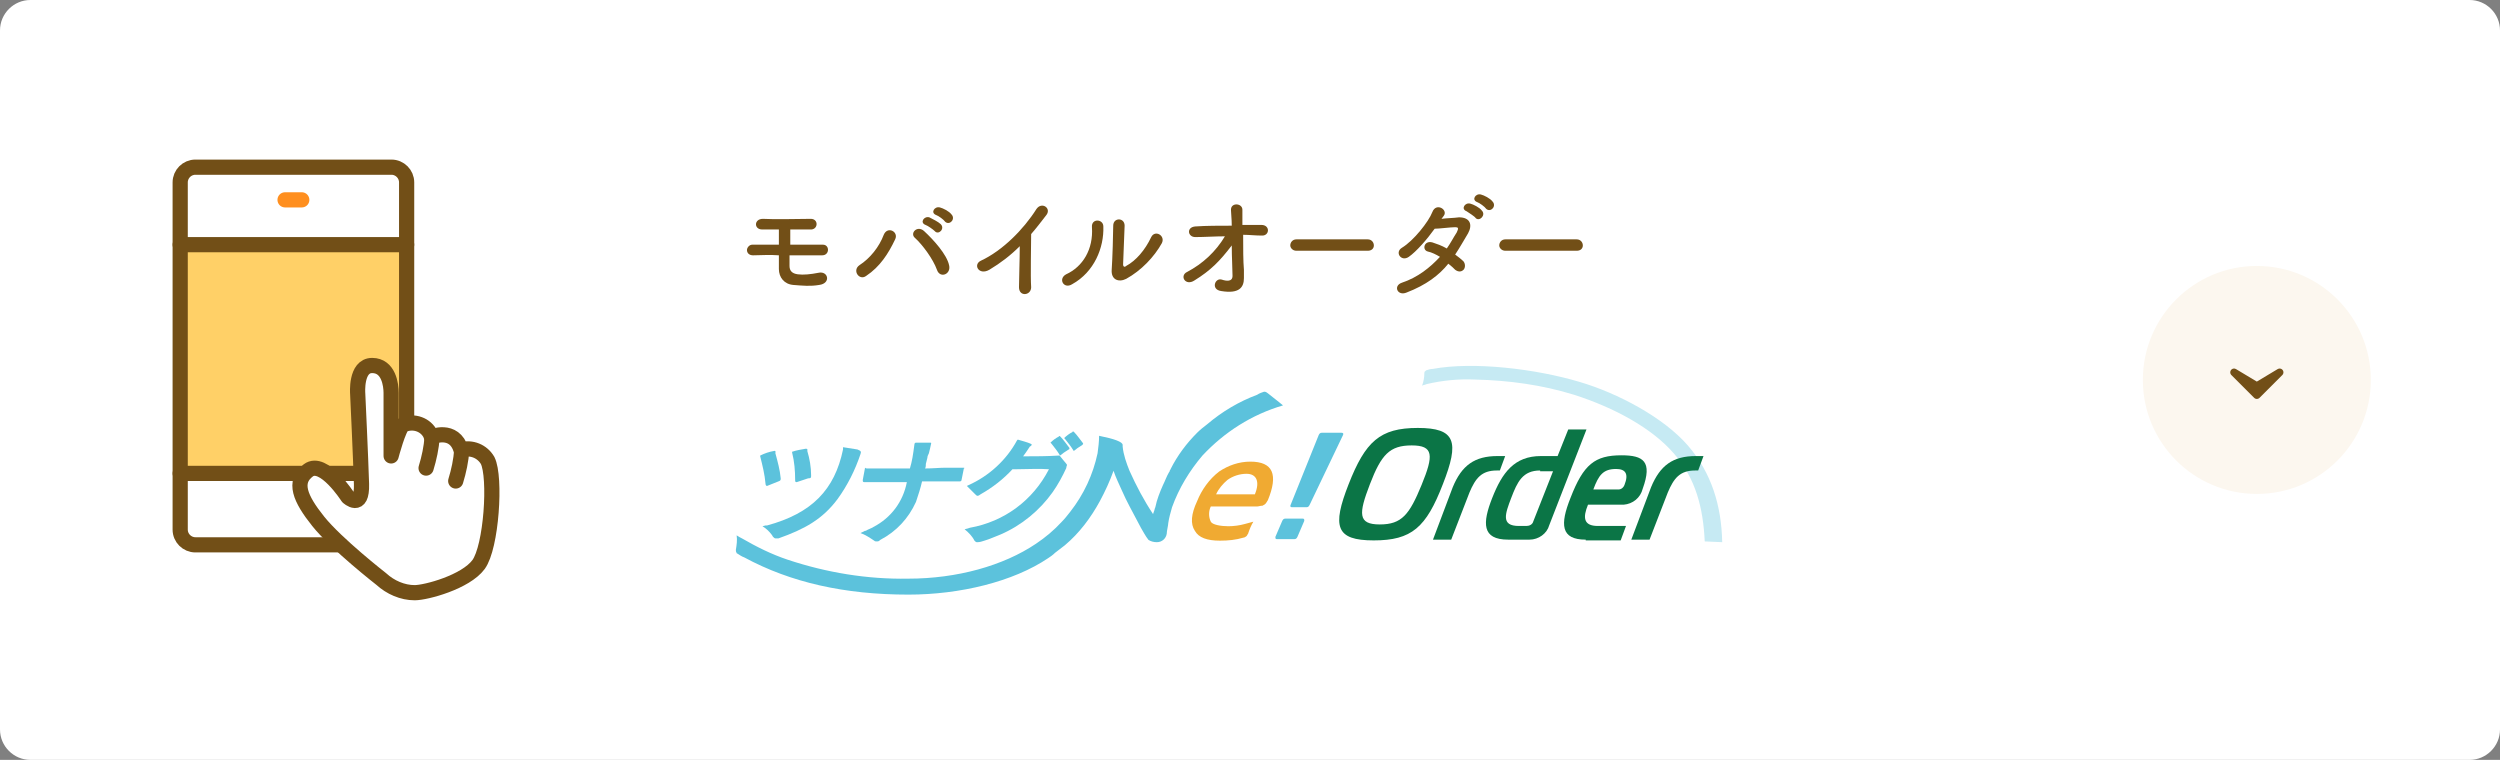 <?xml version="1.0" encoding="utf-8"?>
<!-- Generator: Adobe Illustrator 27.2.0, SVG Export Plug-In . SVG Version: 6.00 Build 0)  -->
<svg version="1.1" id="レイヤー_1" xmlns="http://www.w3.org/2000/svg" xmlns:xlink="http://www.w3.org/1999/xlink" x="0px"
	 y="0px" viewBox="0 0 329 100" style="enable-background:new 0 0 329 100;" xml:space="preserve">
<rect x="0" y="0" width="329" height="100" fill="#808080" stroke="none"/>
<style type="text/css">
	.st0{fill:#FFFFFF;}
	.st1{enable-background:new    ;}
	.st2{fill:#724F17;}
	.st3{fill:#FCF7EF;}
	.st4{fill:#724F17;stroke:#724F17;stroke-linejoin:round;}
	.st5{fill:#F0AA32;}
	.st6{fill:#5CC2DC;}
	.st7{fill:#C6EAF3;}
	.st8{fill:#0B7546;}
	.st9{fill:#FFD067;}
	.st10{fill:none;stroke:#724F17;stroke-width:2;stroke-linecap:round;stroke-linejoin:round;}
	.st11{fill:none;stroke:#FF8F1F;stroke-width:2;stroke-linecap:round;stroke-linejoin:round;}
	.st12{fill:#FFFFFF;stroke:#071C6C;}
</style>
<g id="グループ_9142" transform="translate(-23 -6209)">
	<g id="グループ_8817">
		<path id="長方形_6624" class="st0" d="M27,6209h321c2.2,0,4,1.8,4,4v92c0,2.2-1.8,4-4,4H27c-2.2,0-4-1.8-4-4v-92
			C23,6210.8,24.8,6209,27,6209z"/>
		<g class="st1">
			<path class="st2" d="M122.1,6242.6c-0.5,0-0.8-0.3-0.8-0.7c0-0.3,0.3-0.7,0.7-0.7c0.8,0,2.1,0,3.5,0c0-0.8,0-1.4,0-2
				c-0.9,0-1.6,0-2.2,0c-1.1,0-1.1-1.4,0.1-1.4c1.6,0.1,4.7,0,6.3,0c1,0,1,1.3,0.1,1.4c-0.7,0-1.8,0-2.8,0c0,0.6,0,1.3,0,2
				c1.6,0,3.2,0,4.3,0c0.9,0,0.9,1.4-0.1,1.4c-1.3,0-2.8,0-4.3,0c0,0.5,0,1,0,1.4c0,0.6,0.3,1,1.1,1.1c0.7,0.1,1.7,0,2.7-0.2
				c1.3-0.3,1.7,1.4,0.1,1.6c-1.2,0.2-2.1,0.1-3.4,0c-1.2-0.1-1.9-1-1.9-2.1c0-0.6,0-1.2,0-1.8
				C124.3,6242.5,123,6242.6,122.1,6242.6z"/>
			<path class="st2" d="M136.1,6243.9c1.4-0.9,2.6-2.4,3.2-4c0.5-1.2,2-0.4,1.5,0.6c-0.9,1.9-2,3.6-3.8,4.8
				C136.1,6246,135.1,6244.6,136.1,6243.9z M146.3,6244.5c-0.5-1.4-1.9-3.3-2.9-4.2c-0.7-0.6,0.3-1.7,1.2-0.9c1.3,1.2,3,3.1,3.3,4.5
				C148.2,6245.1,146.7,6245.7,146.3,6244.5z M144.8,6238.6c-0.8-0.3-0.2-1.2,0.5-1c0.4,0.2,1.2,0.6,1.5,0.9
				c0.6,0.6-0.3,1.5-0.8,0.9C145.8,6239.2,145.1,6238.7,144.8,6238.6z M146.2,6237.3c-0.8-0.3-0.2-1.2,0.5-1
				c0.4,0.1,1.2,0.5,1.5,0.9c0.6,0.6-0.2,1.5-0.8,1C147.2,6237.9,146.5,6237.4,146.2,6237.3z"/>
			<path class="st2" d="M153.2,6244.5c-1.4,0.8-2.2-0.7-1.1-1.2c2.8-1.3,5.6-4.1,7.3-6.8c0.7-1,2-0.1,1.3,0.8
				c-0.7,0.9-1.3,1.7-2,2.5c0,1.5-0.1,5.5,0,7c0,1.1-1.6,1.3-1.6,0c0-1.2,0.1-3.6,0.1-5.4C156,6242.6,154.7,6243.6,153.2,6244.5z"/>
			<path class="st2" d="M163.3,6245.1c2.2-1,3.6-3.3,3.4-6.2c-0.1-1.2,1.5-1.1,1.5-0.1c0.1,2.8-1.2,6-4.1,7.6
				C163,6247.1,162.2,6245.7,163.3,6245.1z M171.2,6245.7c-1,0.5-2,0.1-1.9-1.2c0.1-1.4,0.2-4.9,0.2-5.8c0-1.1,1.5-1.1,1.5,0
				c0,0.6-0.2,4.5-0.2,5.1c0,0.3,0.2,0.4,0.4,0.2c1.3-0.7,2.5-2.1,3.3-3.8c0.5-1,1.9-0.2,1.4,0.8
				C174.9,6242.8,173.2,6244.6,171.2,6245.7z"/>
			<path class="st2" d="M186.7,6244.5c0,0.5,0,0.7,0,1.1c0,1.2-0.6,2.1-3,1.7c-1.4-0.2-0.8-1.8,0.1-1.5c0.6,0.2,1.4,0.3,1.4-0.5
				c0-0.9-0.1-2.4-0.1-4c-1.6,2.1-2.8,3.3-4.9,4.6c-1.2,0.8-2-0.6-1-1.1c2.1-1.1,3.8-2.7,5-4.7c-1.3,0-2.7,0.1-3.9,0.1
				c-1,0-1.2-1.3,0-1.4c1.5-0.1,3.1-0.1,4.8-0.1c0-0.9-0.1-1.6-0.1-2c-0.1-1.1,1.5-1,1.5-0.1c0,0.4,0,1.2,0,2c0.9,0,1.7,0,2.5,0
				c1.2,0,1.1,1.5,0,1.4c-0.8,0-1.6-0.1-2.4-0.1C186.6,6241.6,186.6,6243.4,186.7,6244.5z"/>
			<path class="st2" d="M193.6,6242c-0.5,0-0.8-0.4-0.8-0.7c0-0.4,0.3-0.8,0.8-0.8h9.4c0.5,0,0.8,0.4,0.8,0.8c0,0.4-0.3,0.7-0.8,0.7
				H193.6z"/>
			<path class="st2" d="M208.1,6247.5c-1.2,0.5-1.8-0.9-0.6-1.3c2.1-0.7,3.7-2,5-3.4c-0.5-0.3-1.1-0.6-1.6-0.7
				c-0.8-0.2-0.5-1.5,0.6-1.2c0.6,0.2,1.2,0.4,1.9,0.8c0.5-0.7,0.9-1.5,1.3-2.1c0.3-0.6,0.2-0.7-0.2-0.7c-0.6,0-2.1,0.2-2.7,0.2
				c-1,1.4-2.4,3-3.4,3.7c-1,0.7-1.9-0.6-0.9-1.2c1.5-0.9,3.5-3.4,4-4.7c0.5-1.3,2.1-0.3,1.5,0.5c-0.1,0.1-0.2,0.3-0.3,0.4
				c0.7-0.1,1.6-0.1,2.3-0.2c1.5,0,1.8,1,1.2,2.1c-0.6,1-1.1,1.9-1.7,2.8c0.4,0.3,0.8,0.6,1.1,0.9c0.3,0.4,0.2,0.9,0,1.1
				c-0.3,0.3-0.7,0.3-1.1,0c-0.2-0.2-0.5-0.5-0.9-0.8C212.4,6245.2,210.7,6246.5,208.1,6247.5z M216,6236.8c-0.8-0.3-0.2-1.2,0.5-1
				c0.4,0.1,1.2,0.5,1.5,0.9c0.6,0.6-0.3,1.5-0.8,1C217.1,6237.5,216.3,6237,216,6236.8z M217.4,6235.6c-0.8-0.3-0.2-1.2,0.5-1
				c0.4,0.1,1.2,0.5,1.5,0.9c0.6,0.6-0.2,1.5-0.8,1C218.4,6236.2,217.7,6235.7,217.4,6235.6z"/>
			<path class="st2" d="M221.1,6242c-0.5,0-0.8-0.4-0.8-0.7c0-0.4,0.3-0.8,0.8-0.8h9.4c0.5,0,0.8,0.4,0.8,0.8c0,0.4-0.3,0.7-0.8,0.7
				H221.1z"/>
		</g>
		<circle id="楕円形_677" class="st3" cx="320" cy="6259" r="15"/>
		<g id="グループ_1549-2" transform="translate(324 6257) rotate(90)">
			<g id="グループ_1644" transform="translate(1 1)">
				<g id="グループ_1358-2">
					<path id="パス_315-2" class="st4" d="M0,0l3,3L0,6l1.8-3L0,0z"/>
				</g>
			</g>
		</g>
		<g id="グループ_5349" transform="translate(99.742 6240.851)">
			<path id="パス_19905" class="st5" d="M87.8,28.9c-1.5,0-2.9,0.5-4.1,1.3c-1.3,1-2.3,2.4-2.9,3.9c-0.8,1.7-0.9,3-0.3,3.9
				c0.5,0.9,1.6,1.3,3.3,1.3c1.1,0,2.1-0.1,3.1-0.4c0,0,0,0,0,0c0,0,0,0,0,0c0.1,0,0.3-0.1,0.4-0.2c0.1-0.1,0.1-0.2,0.2-0.3
				c0.2-0.6,0.4-1.1,0.7-1.6c-0.4,0.1-0.7,0.2-1.1,0.3c-0.7,0.2-1.5,0.3-2.2,0.3c-1,0-2.1-0.2-2.3-0.6c-0.3-0.6-0.3-1.4,0-2h6.1
				c0.2,0,0.4-0.1,0.7-0.1c0.2-0.1,0.4-0.2,0.5-0.4c0.1-0.1,0.1-0.2,0.2-0.3C91.5,30.6,90.8,28.9,87.8,28.9 M88.4,33.2h-5.1
				c0.3-0.7,0.9-1.4,1.5-1.9c0.7-0.5,1.6-0.8,2.5-0.8C88.6,30.5,89.1,31.5,88.4,33.2"/>
			<path id="パス_19906" class="st6" d="M99.8,25.1c0.2,0,0.3,0.1,0.2,0.3l-4.4,9.2c-0.1,0.2-0.2,0.3-0.4,0.3h-1.9
				c-0.2,0-0.3-0.1-0.2-0.3l3.7-9.2c0.1-0.2,0.2-0.3,0.4-0.3H99.8z M92,36.7c0.1-0.2,0.2-0.3,0.4-0.3h2.3c0.2,0,0.2,0.1,0.2,0.3
				l-0.9,2.1c-0.1,0.2-0.2,0.3-0.4,0.3h-2.3c-0.2,0-0.2-0.1-0.2-0.3L92,36.7z"/>
			<path id="パス_19907" class="st6" d="M90.1,19.9c-0.1-0.1-0.3-0.2-0.4-0.2c0,0-0.1,0-0.1,0c-0.3,0.1-0.6,0.2-0.9,0.4
				c-2.4,0.9-4.6,2.2-6.6,3.9c-0.4,0.3-0.9,0.7-1.3,1.1c-1.4,1.4-2.6,3-3.5,4.8c0,0.1-0.1,0.1-0.1,0.2c0,0.1-0.1,0.2-0.1,0.2
				c-0.3,0.5-0.5,1.1-0.8,1.7c-0.4,0.9-0.8,1.9-1,2.9c-0.1,0.2-0.1,0.4-0.2,0.6l-0.1,0.3c-1.2-1.8-2.2-3.7-3.1-5.7
				c-0.4-1-0.8-2.1-0.9-3.2c0-0.1,0-0.1,0-0.2c0-0.4-1.1-0.8-3.1-1.2c0,0.8-0.1,1.5-0.2,2.3c-0.6,2.8-1.8,5.4-3.6,7.7
				c-0.4,0.5-0.7,0.9-1.1,1.3c-1,1.1-2.2,2.1-3.4,2.9c-4.3,2.9-10.4,4.6-16.8,4.6c-5.4,0.1-10.8-0.8-15.9-2.5
				c-2.1-0.7-4.1-1.7-6-2.8c-0.2-0.1-0.4-0.2-0.7-0.4l0,0c0.1,0.6,0,1.3-0.1,1.9c0,0.1,0,0.3,0.1,0.4c0,0,0,0.1,0.1,0.1
				c0.3,0.2,0.6,0.4,0.9,0.5c6.1,3.3,13.2,4.9,21.6,4.9c6.8,0,13.8-1.7,18.4-4.8c0.3-0.2,0.6-0.4,0.9-0.7c0.4-0.3,0.9-0.7,1.3-1
				c1.9-1.6,3.4-3.6,4.6-5.8c0.7-1.3,1.3-2.6,1.8-4c0.3,0.9,0.7,1.7,1.1,2.6c0.7,1.6,1.2,2.4,2.5,4.9c0.3,0.5,0.6,1.1,1,1.6l0,0
				c0.3,0.2,0.7,0.3,1.1,0.3c0.7,0,1.2-0.5,1.3-1.1c0-0.4,0.2-1.1,0.2-1.4c0.1-0.7,0.3-1.4,0.5-2.1c0.9-2.5,2.3-4.8,4-6.8
				c2.9-3.1,6.5-5.4,10.6-6.6C91.4,20.9,90.7,20.4,90.1,19.9"/>
			<path id="パス_19908" class="st6" d="M26,31.1c-0.1-1.1-0.4-2.2-0.7-3.3c0-0.1,0.1-0.4-0.2-0.3c-0.6,0.1-1.2,0.3-1.8,0.6l0,0.1
				c0.3,1.2,0.6,2.4,0.7,3.6c0,0.2,0.1,0.3,0.2,0.3l1.5-0.6C26,31.4,26,31.3,26,31.1"/>
			<path id="パス_19909" class="st6" d="M30,30.7c0-1.1-0.2-2.2-0.5-3.2c0-0.1,0.1-0.3-0.2-0.3c-0.6,0.1-1.2,0.2-1.8,0.4l0,0.1
				c0.3,1.2,0.4,2.4,0.4,3.6c0,0.2,0,0.3,0.2,0.3l1.5-0.5C30,31.1,30,31,30,30.7"/>
			<path id="パス_19910" class="st6" d="M36.1,27.3c-0.6-0.1-1.3-0.2-1.9-0.3l0,0.3c-1.1,5.3-4.1,8.4-10,10l-0.2,0
				c-0.1,0-0.3,0.1-0.4,0.1c0.5,0.3,0.9,0.7,1.2,1.1c0.1,0.1,0.1,0.2,0.2,0.3c0.1,0.1,0.2,0.2,0.3,0.2c0,0,0,0,0.1,0
				c0.1,0,0.2,0,0.3,0c3.4-1.2,5.8-2.5,7.8-5.2c1.3-1.8,2.3-3.8,3-5.9C36.6,27.6,36.6,27.5,36.1,27.3"/>
			<path id="パス_19911" class="st6" d="M50.1,29.7h-0.1c-0.6,0-1.3,0-2.3,0c-0.8,0-1.7,0.1-2.7,0.1c0.1-0.2,0.1-0.4,0.1-0.6
				c0.1-0.3,0.1-0.5,0.2-0.8c0-0.2,0.1-0.4,0.2-0.6c0.1-0.4,0.2-0.8,0.3-1.3c0-0.1,0-0.1-0.2-0.1l-1.8,0c-0.1,0-0.2,0.1-0.2,0.2
				c-0.2,1.5-0.3,2.2-0.6,3.2c-2.5,0-4.5,0-5.6,0c-0.1,0-0.2,0-0.3-0.1l-0.3,1.6c0,0.2,0,0.3,0.2,0.3c1.1,0,3.2,0,5.6,0
				c-0.5,2.6-2.1,4.7-4.4,5.9c-0.3,0.2-0.7,0.3-1,0.5l-0.1,0l0,0c-0.2,0.1-0.4,0.2-0.6,0.3c0.6,0.2,1.2,0.6,1.8,1
				c0.1,0.1,0.2,0.1,0.3,0.1c0,0,0,0,0,0c0,0,0,0,0.1,0c0.2,0,0.3-0.1,0.4-0.2c2.1-1.1,3.7-2.8,4.7-5c0.3-0.9,0.6-1.8,0.8-2.7
				c0.6,0,1.1,0,1.6,0c0.9,0,1.8,0,2.4,0c0.4,0,0.7,0,1,0c0.1,0,0.2-0.1,0.2-0.2l0.3-1.5C50.2,29.8,50.2,29.7,50.1,29.7"/>
			<path id="パス_19912" class="st6" d="M64,27.1c-0.4-0.5-0.8-1.1-1.2-1.5c-0.1-0.1-0.2-0.1-0.2,0c-0.4,0.2-0.8,0.5-1.1,0.8
				l0.1,0.1c0.4,0.5,0.8,1,1.1,1.5c0,0.1,0.1,0.1,0.2,0s0.5-0.4,1-0.7C64,27.3,64,27.2,64,27.1C64,27.1,64,27.1,64,27.1"/>
			<path id="パス_19913" class="st6" d="M65.8,26.5c-0.4-0.5-0.8-1.1-1.2-1.5c-0.1-0.1-0.2-0.1-0.2,0c-0.4,0.2-0.8,0.5-1.1,0.8
				l0.1,0.1c0.4,0.5,0.8,1,1.1,1.5c0,0.1,0.1,0.1,0.2,0s0.5-0.4,1-0.7C65.8,26.6,65.8,26.5,65.8,26.5C65.8,26.5,65.8,26.5,65.8,26.5
				"/>
			<path id="パス_19914" class="st6" d="M63.6,29.2c-0.1-0.1-0.9-1.1-0.9-1.1h-0.1c-1.5,0.1-3.3,0.1-4.2,0.1h-0.5
				c0.3-0.4,0.5-0.7,0.9-1.3c0.1,0,0.3-0.2,0.2-0.3c-0.6-0.3-1.2-0.4-1.8-0.6l-0.1,0.1c-1.4,2.6-3.7,4.7-6.4,5.9l-0.2,0.1l1,1
				l0.1,0.1c0.1,0.1,0.2,0.2,0.3,0.2c0.1,0,0.3-0.1,0.4-0.2c1.6-0.9,3-2,4.2-3.3l0.6,0c1.4,0,2.9-0.1,4.2,0
				c-2.1,4.1-5.9,6.9-10.4,7.7l-0.3,0.1l0,0c-0.1,0-0.3,0.1-0.4,0.1c0.5,0.4,1,0.9,1.3,1.5c0.1,0.1,0.2,0.2,0.3,0.2l0.1,0h0
				c0.3,0,0.6-0.1,0.9-0.2c0.7-0.2,1.3-0.5,2.1-0.8c2.8-1.2,5.2-3.2,6.9-5.6c0.7-1,1.3-2.1,1.8-3.2C63.5,29.6,63.8,29.4,63.6,29.2"
				/>
			<path id="パス_19915" class="st7" d="M147.6,39.4c-0.2-4.4-1.2-8.3-4-11.5c-2.9-3.4-7.9-6.1-13.2-7.8c-4.2-1.3-8.6-1.9-13-2
				c-2.1-0.1-4.3,0.1-6.4,0.6c-0.2,0.1-0.4,0.1-0.6,0.2l0,0c0.2-0.5,0.3-1.1,0.3-1.6c0-0.1,0-0.2,0.1-0.3c0,0,0.1,0,0.1-0.1
				c0.3-0.1,0.6-0.2,0.9-0.2c5.4-1,13.6,0,19.3,1.7c5.1,1.5,11.1,4.7,14.3,8.4c3.1,3.6,4.4,7.9,4.5,12.7L147.6,39.4z"/>
			<g id="グループ_5346" transform="translate(99.439 24.466)">
				<path id="パス_19916" class="st8" d="M13.7,7.4c-2.2,5.7-4.1,7.4-9.1,7.4c-5,0-5.5-1.8-3.3-7.4S5.4,0,10.4,0
					C15.4,0,15.9,1.8,13.7,7.4 M5.4,12.7c2.9,0,3.9-1.3,5.5-5.2s1.6-5.2-1.3-5.2S5.6,3.5,4.1,7.4S2.5,12.7,5.4,12.7"/>
				<path id="パス_19917" class="st8" d="M15,7.8c1.2-2.9,2.9-4.1,5.9-4.1h1l-0.7,1.9h-0.4c-2,0-2.8,1-3.6,2.9l-2.4,6.2h-2.4
					L15,7.8z"/>
				<path id="パス_19918" class="st8" d="M27.7,12.8c-0.3,1.1-1.4,1.9-2.6,1.9h-2.8c-3.5,0-3.4-2.2-2.1-5.5s2.9-5.5,6.4-5.5h2.2
					l1.4-3.5h2.4L27.7,12.8z M26.5,5.6c-2.3,0-3,1.5-3.8,3.6s-1.4,3.7,1,3.7h1c0.4,0,0.8-0.2,0.9-0.6l2.6-6.6H26.5z"/>
				<path id="パス_19919" class="st8" d="M32.5,14.7c-3.3,0-3.4-2-2-5.5c1.7-4.4,3.2-5.6,6.7-5.6c2.9,0,4.1,0.8,2.8,4.4
					c-0.3,1.2-1.3,2-2.5,2.1h-4.7c-0.7,1.7-0.6,2.8,1.3,2.8h3.7l-0.7,1.9H32.5z M36.8,8.1c0.4,0,0.7-0.3,0.8-0.6
					c0.6-1.5,0.1-2.1-1.1-2.1c-1.7,0-2.3,0.8-3,2.7L36.8,8.1z"/>
				<path id="パス_19920" class="st8" d="M41.1,7.8C42.3,4.9,44,3.7,47,3.7h1l-0.7,1.9h-0.4c-2,0-2.8,1-3.6,2.9l-2.4,6.2h-2.4
					L41.1,7.8z"/>
			</g>
		</g>
		<g id="グループ_5458" transform="translate(46.633 6231)">
			<rect id="長方形_6737" x="0.6" y="9.8" class="st9" width="29.2" height="30.2"/>
			<g id="グループ_5116" transform="translate(0.08)">
				<path id="長方形_6337" class="st10" d="M2,0h25.8c1.1,0,2,0.9,2,2v45.7c0,1.1-0.9,2-2,2H2c-1.1,0-2-0.9-2-2V2
					C0,0.9,0.9,0,2,0z"/>
				<line id="線_74" class="st10" x1="0" y1="10.2" x2="29.8" y2="10.2"/>
				<line id="線_75" class="st10" x1="0" y1="40.3" x2="29.8" y2="40.3"/>
				<line id="線_76" class="st11" x1="13.8" y1="4.3" x2="16" y2="4.3"/>
			</g>
			<g id="グループ_5117" transform="translate(15.84 26.099)">
				<g id="グループ_4792" transform="translate(0 0)">
					<path id="パス_19649" class="st12" d="M10.7,28.1c0,0-5.9-4.6-8.3-7.6s-3.3-5.2-1.3-6.7s5.2,3.5,5.2,3.5s1.9,1.8,1.8-1.7
						C8,12.2,7.6,3.7,7.6,3.7S7.3,0,9.5,0S12,2.6,12,3.6v8.3c0,0,1-3.8,1.6-4.1c1.4-0.6,3,0,3.6,1.3c0,0.1,0.1,0.2,0.1,0.3
						c0,0,3-1.3,3.9,1.7c1.4-0.4,2.8,0.2,3.5,1.4c1.1,2.2,0.5,11.4-1.2,13.7s-6.9,3.7-8.4,3.7C13.5,29.9,11.9,29.2,10.7,28.1z"/>
					<path id="パス_19650" class="st12" d="M17.4,9.4c-0.1,1.4-0.4,2.8-0.8,4.1"/>
					<path id="パス_19651" class="st12" d="M21.3,11.1c-0.1,1.4-0.4,2.8-0.8,4.1"/>
				</g>
				<g id="グループ_4793" transform="translate(0 0)">
					<path id="パス_19652" class="st10" d="M10.7,28.1c0,0-5.9-4.6-8.3-7.6s-3.3-5.2-1.3-6.7s5.2,3.5,5.2,3.5s1.9,1.8,1.8-1.7
						C8,12.2,7.6,3.7,7.6,3.7S7.3,0,9.5,0S12,2.6,12,3.6v8.3c0,0,1-3.8,1.6-4.1c1.4-0.6,3,0,3.6,1.3c0,0.1,0.1,0.2,0.1,0.3
						c0,0,3-1.3,3.9,1.7c1.4-0.4,2.8,0.2,3.5,1.4c1.1,2.2,0.5,11.4-1.2,13.7s-6.9,3.7-8.4,3.7C13.5,29.9,11.9,29.2,10.7,28.1z"/>
					<path id="パス_19653" class="st10" d="M17.4,9.4c-0.1,1.4-0.4,2.8-0.8,4.1"/>
					<path id="パス_19654" class="st10" d="M21.3,11.1c-0.1,1.4-0.4,2.8-0.8,4.1"/>
				</g>
			</g>
		</g>
	</g>
</g>
</svg>
